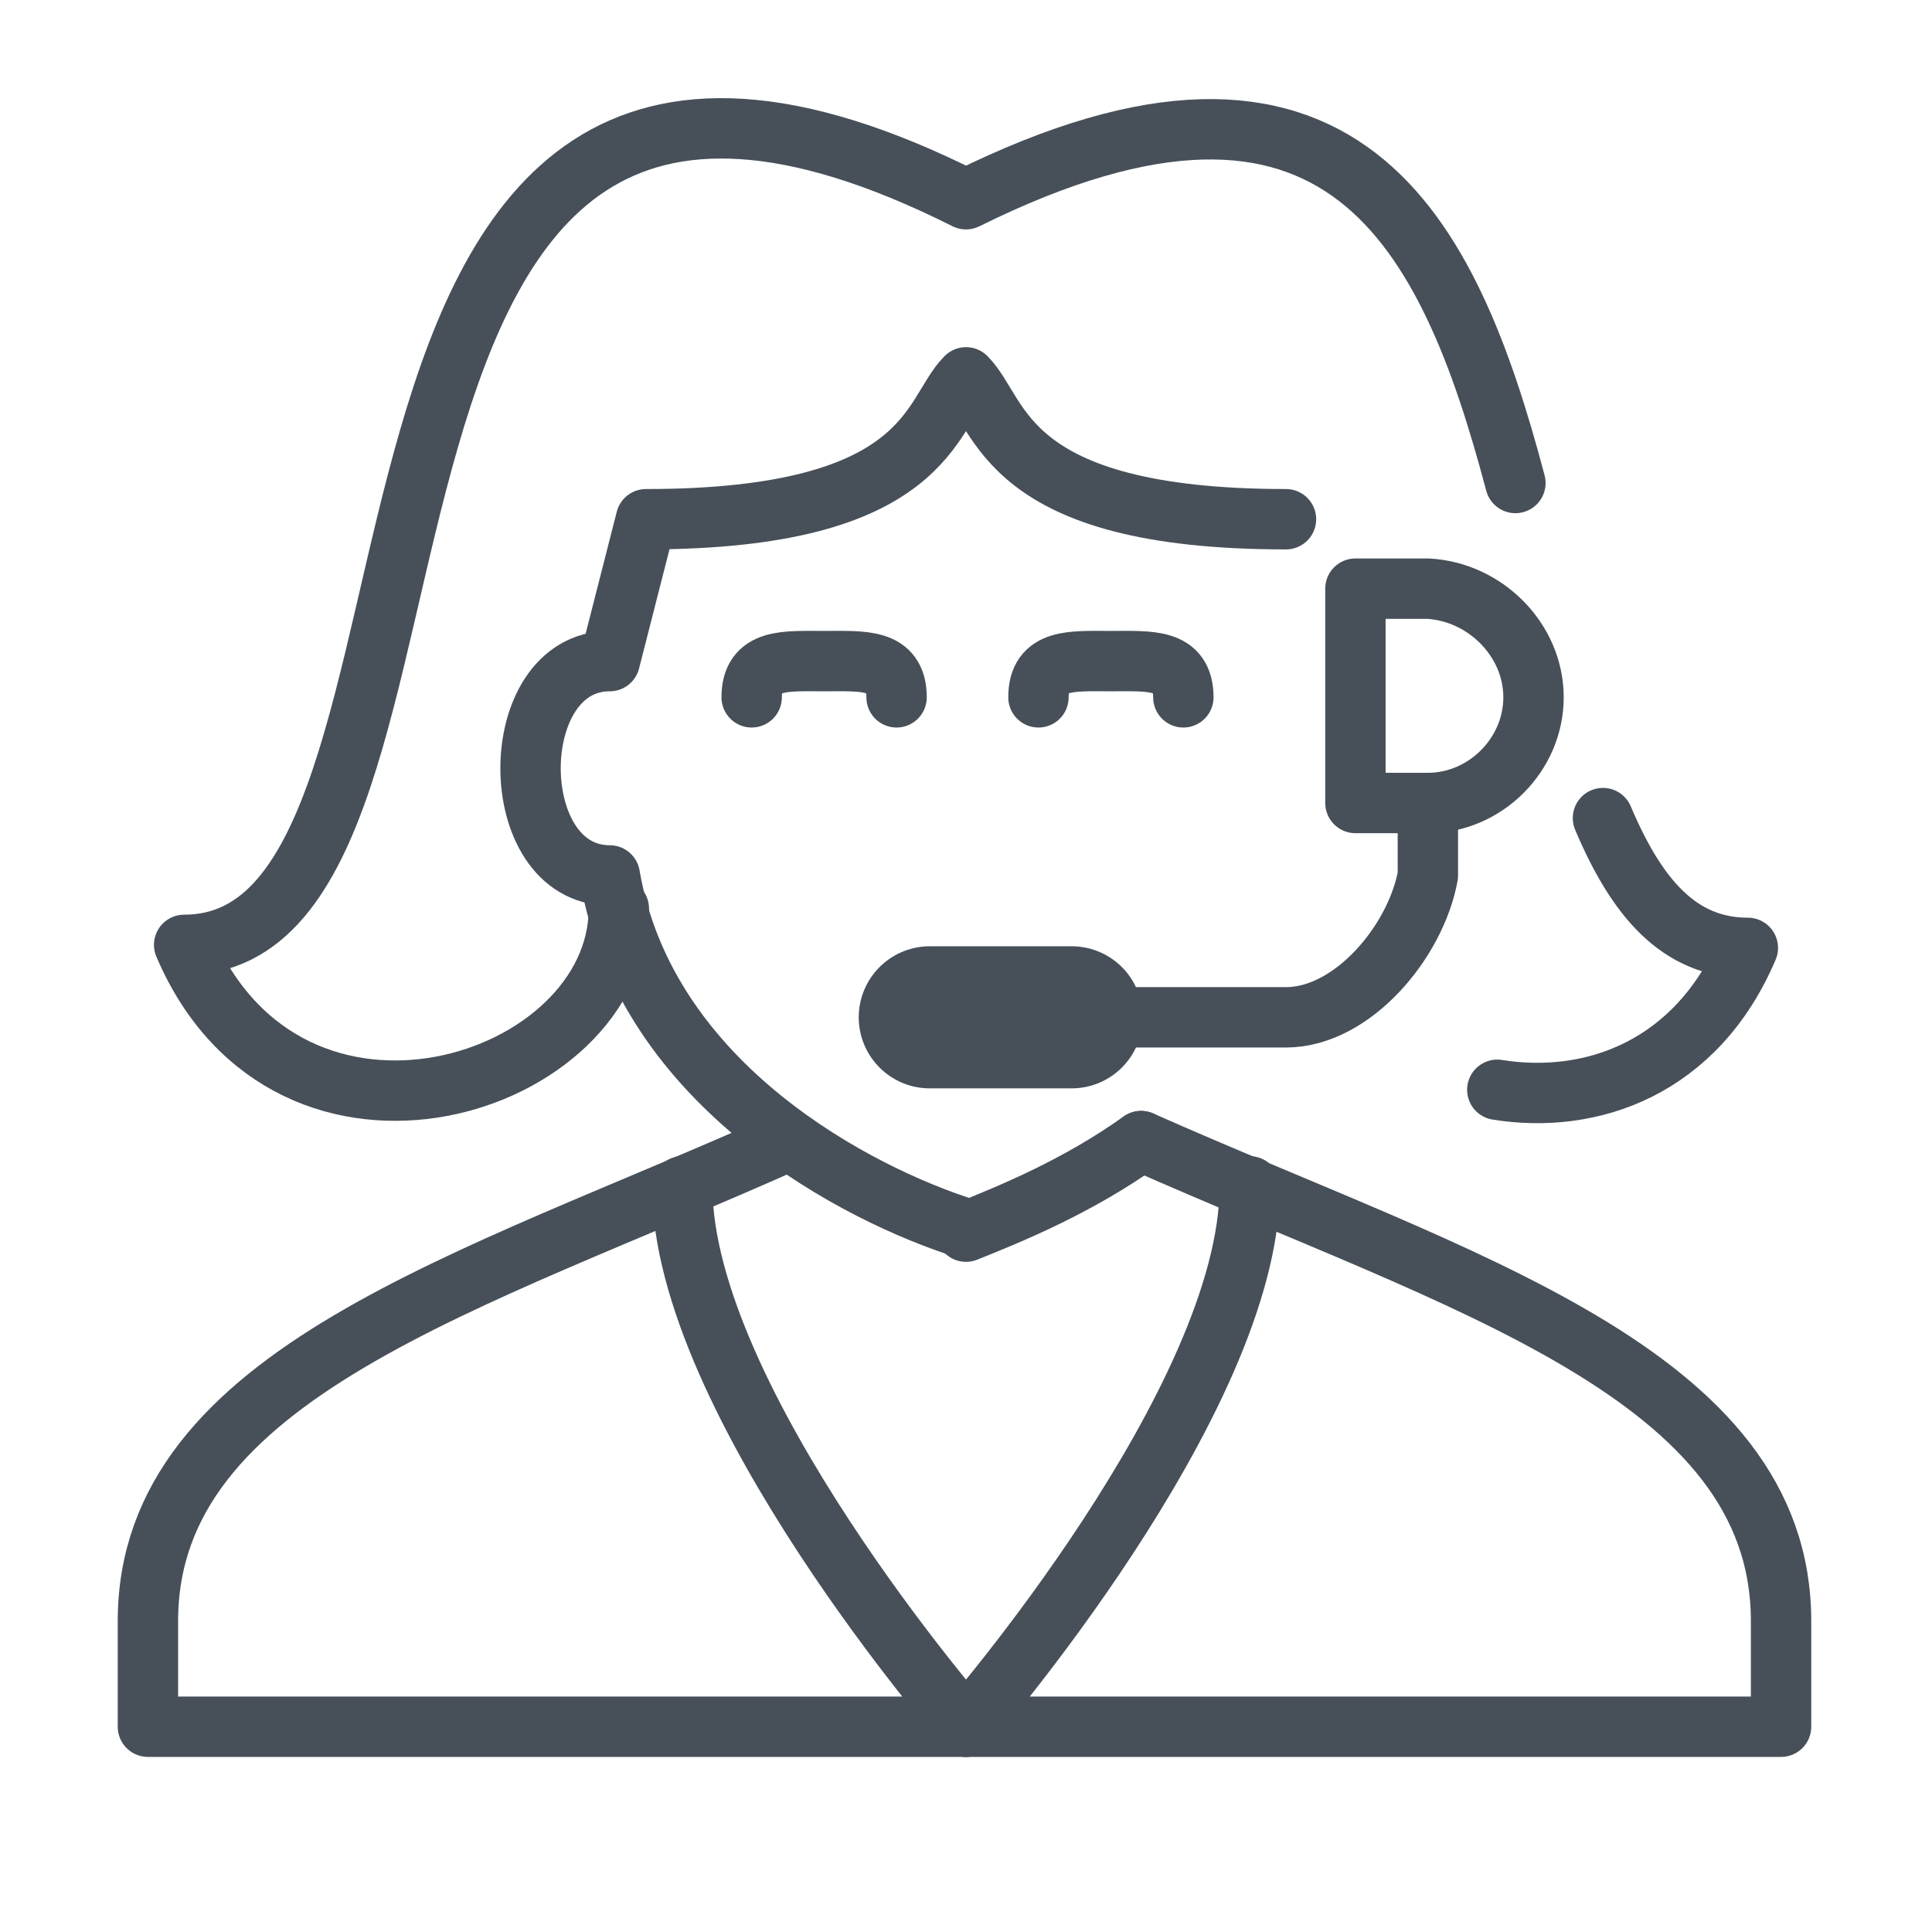 <?xml version="1.0" encoding="utf-8"?>
<!-- Generator: Adobe Illustrator 25.0.0, SVG Export Plug-In . SVG Version: 6.00 Build 0)  -->
<svg version="1.1" id="Layer_1" xmlns="http://www.w3.org/2000/svg" xmlns:xlink="http://www.w3.org/1999/xlink" x="0px" y="0px"
	 viewBox="0 0 64 64" style="enable-background:new 0 0 64 64;" xml:space="preserve">
<style type="text/css">
	.st0{fill:none;stroke:#475059;stroke-width:2;stroke-linecap:round;stroke-linejoin:round;stroke-miterlimit:10;}
	.st1{fill:none;stroke:#475059;stroke-width:4.707;stroke-linecap:round;stroke-linejoin:round;stroke-miterlimit:10;}
</style>
<g id="Outline_Icons_1_">
	<g id="Outline_Icons">
	</g>
	<g id="New_icons_1_">
		<g>
			<path class="st0" d="M47.3,26.6V29c-0.4,2.2-2.5,4.7-4.7,4.7h-7.1"/>
			<path class="st0" d="M50.8,23.1c0,1.9-1.6,3.5-3.5,3.5h-2.4v-7.1h2.4C49.2,19.6,50.8,21.2,50.8,23.1z"/>
			<line class="st1" x1="35.5" y1="33.7" x2="30.8" y2="33.7"/>
			<path class="st0" d="M50.2,16C48,7.7,44.5,0.4,32,6.6C8.5-5.2,16.7,31.3,6.1,31.3c3.5,8.2,14.4,4.7,14.4-1.2"/>
			<path class="st0" d="M49.6,36.1c3.1,0.5,6.6-0.7,8.3-4.7c-2.3,0-3.7-1.7-4.8-4.3"/>
			<path class="st0" d="M42.6,17.2c-9.4,0-9.4-3.5-10.6-4.7c-1.2,1.2-1.2,4.7-10.6,4.7l-1.2,4.7c-3.5,0-3.5,7.1,0,7.1
				C21.4,36,28.5,39.6,32,40.7"/>
			<path class="st0" d="M37.8,37.8c-2.1,1.5-4.3,2.4-5.8,3"/>
			<path class="st0" d="M37.8,37.8c10.6,4.7,21.2,7.7,21.2,15.9v3.5H4.9v-3.5c0-8.2,10.7-11.2,21.2-15.9"/>
			<path class="st0" d="M22.6,39.3c0,7.1,9.4,17.9,9.4,17.9"/>
			<path class="st0" d="M41.4,39.3c0,7.1-9.4,17.9-9.4,17.9"/>
			<path class="st0" d="M24.9,23.1c0-1.3,1.1-1.2,2.4-1.2c1.3,0,2.4-0.1,2.4,1.2"/>
			<path class="st0" d="M34.4,23.1c0-1.3,1.1-1.2,2.4-1.2c1.3,0,2.4-0.1,2.4,1.2"/>
		</g>
	</g>
</g>
</svg>
